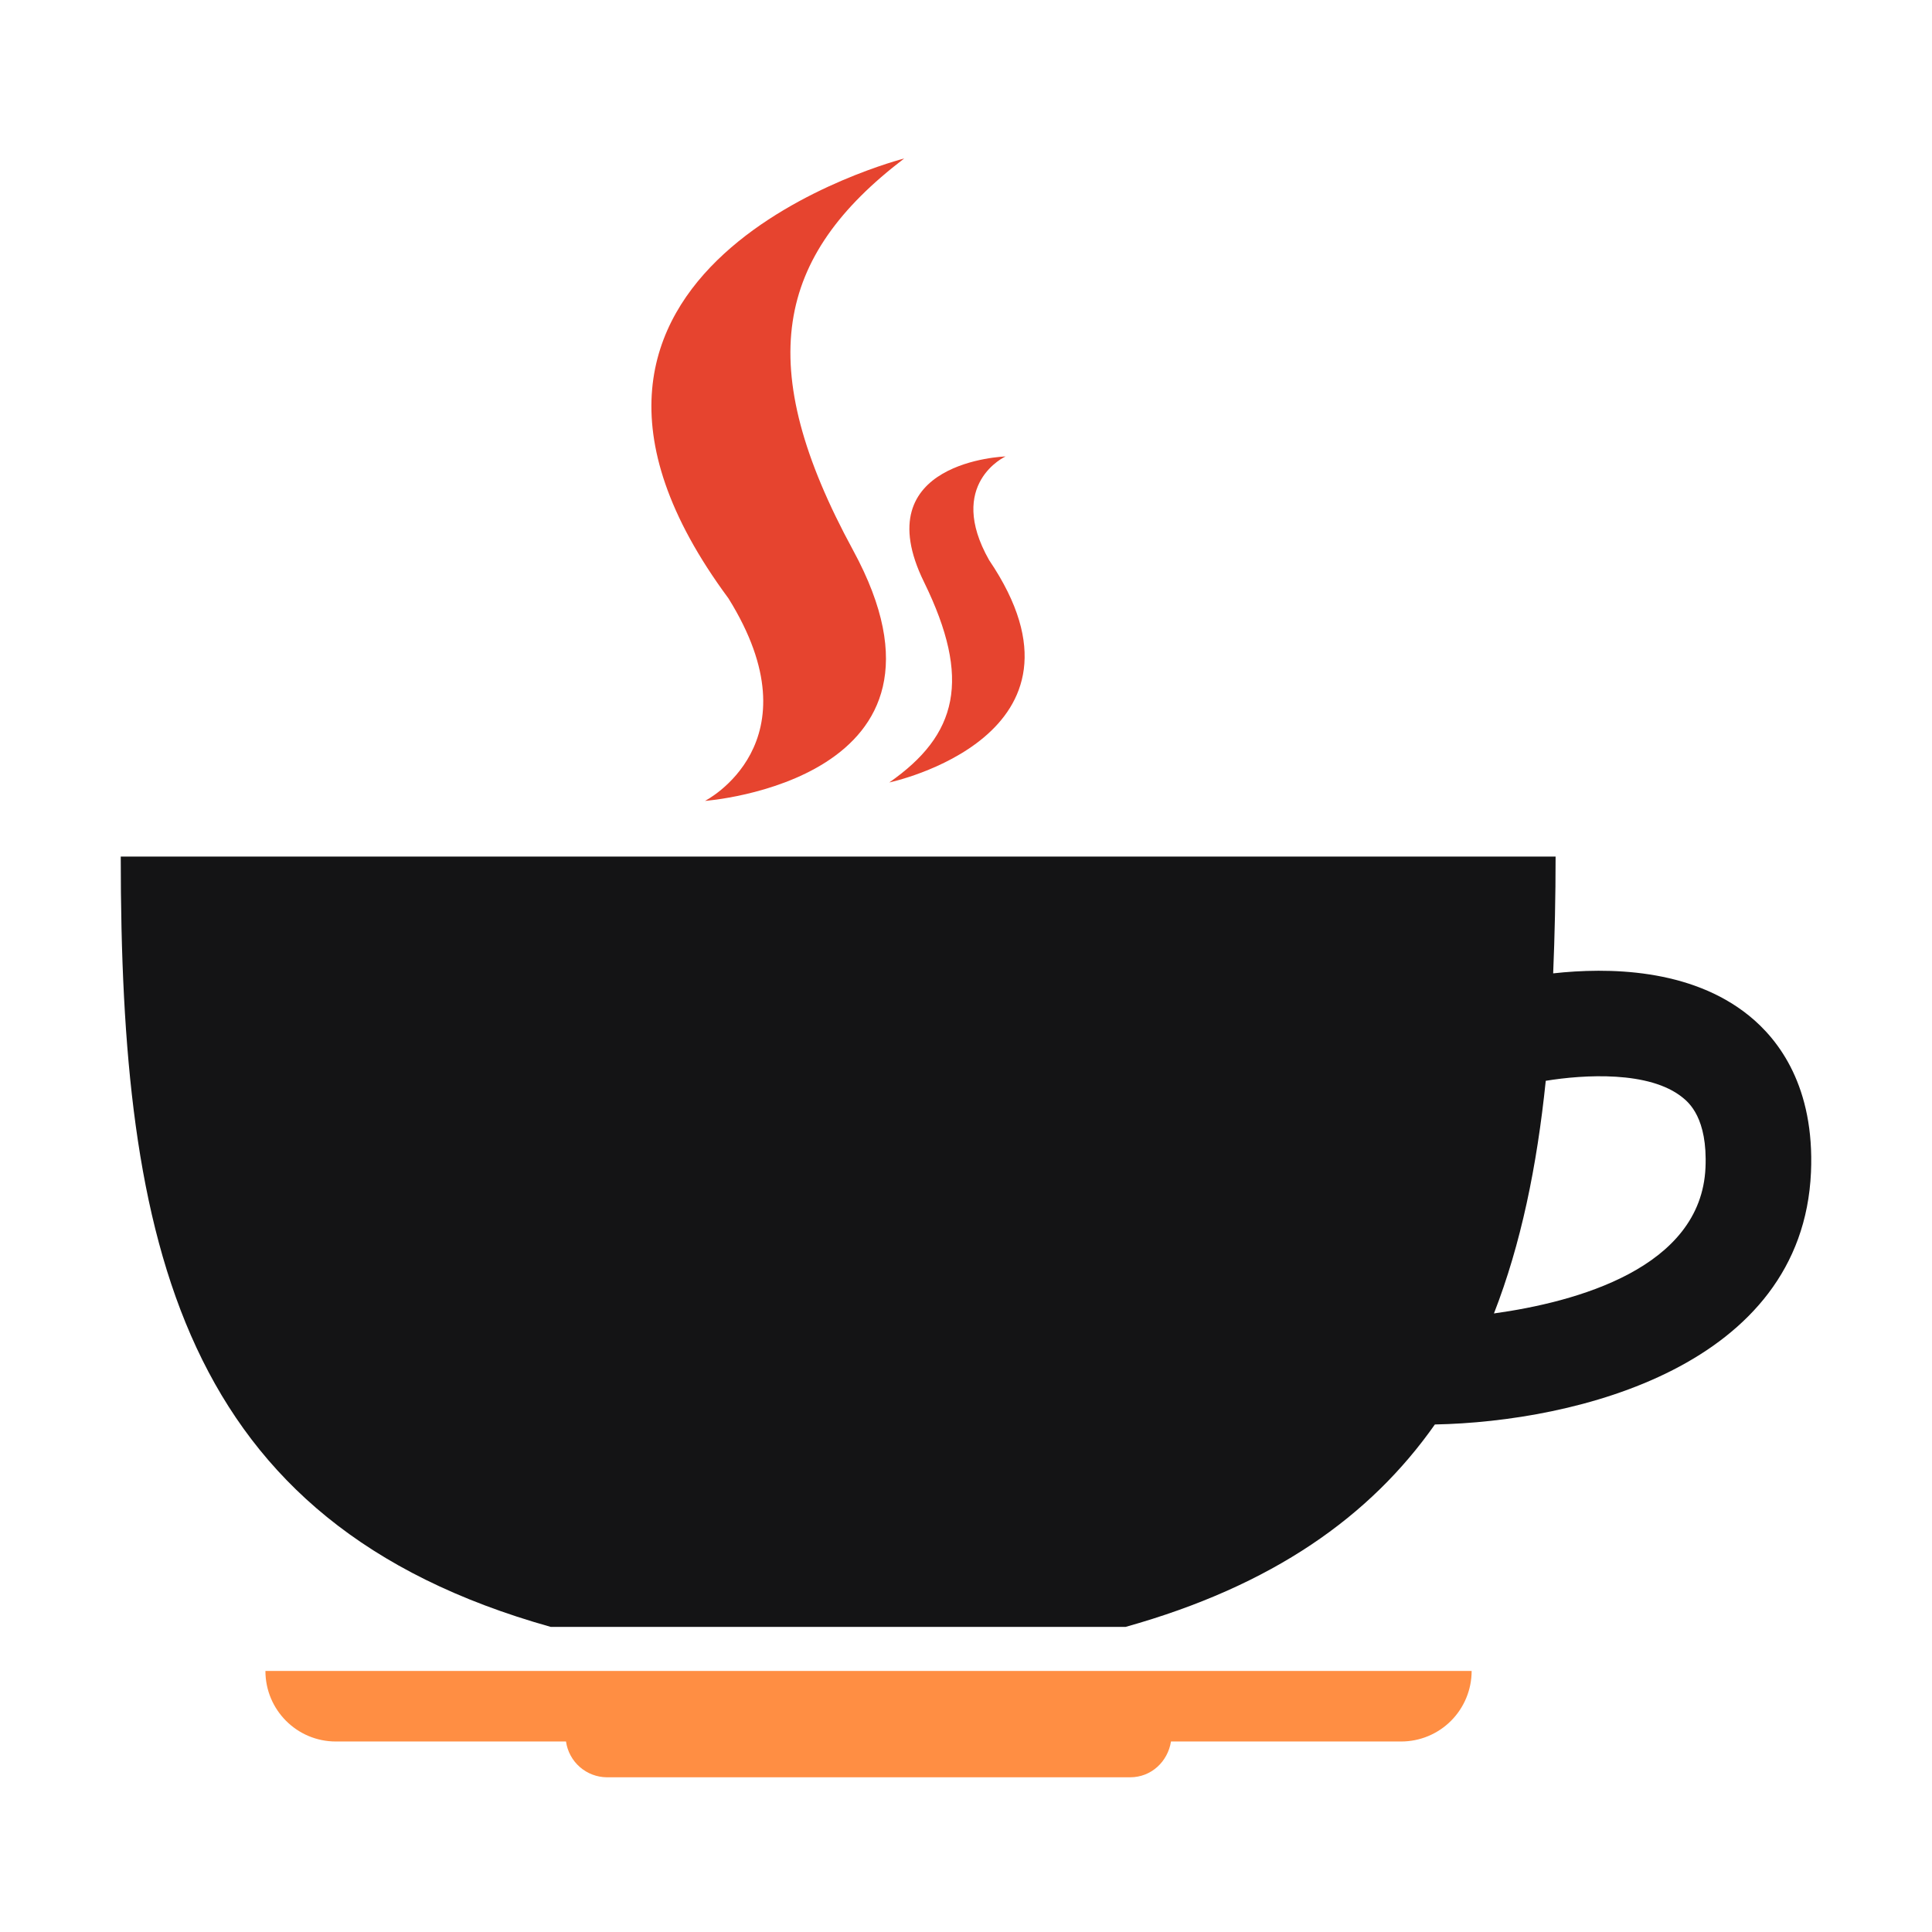<?xml version="1.0" encoding="UTF-8"?> <svg xmlns="http://www.w3.org/2000/svg" width="512" height="512" viewBox="0 0 512 512" fill="none"> <path d="M186.828 212.247C186.828 212.247 259.291 206.926 226.082 145.829C199.416 96.782 205.503 68.004 239.622 42C239.622 42 127.864 70.468 193.039 158.562C216.952 196.947 186.828 212.247 186.828 212.247Z" fill="#E6442F"></path> <path d="M235.668 207.361C235.668 207.361 293.721 195.125 262.127 148.438C250.657 128.19 266.475 120.964 266.475 120.964C266.475 120.964 229.105 122.144 244.881 154.256C257.51 180.073 253.763 194.732 235.668 207.361Z" fill="#E6442F"></path> <path d="M88.992 461.514H149.996C150.367 464.13 151.663 466.526 153.647 468.266C155.632 470.007 158.174 470.977 160.811 471H299.507C305.091 471 309.475 466.858 310.323 461.514H371.327C376.279 461.514 381.029 459.544 384.531 456.036C388.033 452.529 390 447.772 390 442.812H70.339C70.339 453.147 78.694 461.514 88.992 461.514Z" fill="#FF8E43"></path> <path d="M463.47 269.133C447.919 256.568 426.02 256.361 411.607 257.95C412.02 247.922 412.248 237.667 412.248 227H32C32 329.548 47.551 403.539 145.963 431.147H298.285C337.265 420.232 363.114 401.889 380.257 377.5C417.604 376.778 477.676 362.108 479.93 310.648C480.902 288.116 471.514 275.612 463.47 269.133ZM395.911 348.077C403.066 329.734 407.305 309.1 409.642 286.424C419.733 284.774 437.125 283.721 445.913 290.86C447.526 292.181 452.551 296.266 451.972 309.451C450.794 336.109 417.624 345.064 395.911 348.077Z" fill="#141415"></path> </svg> 